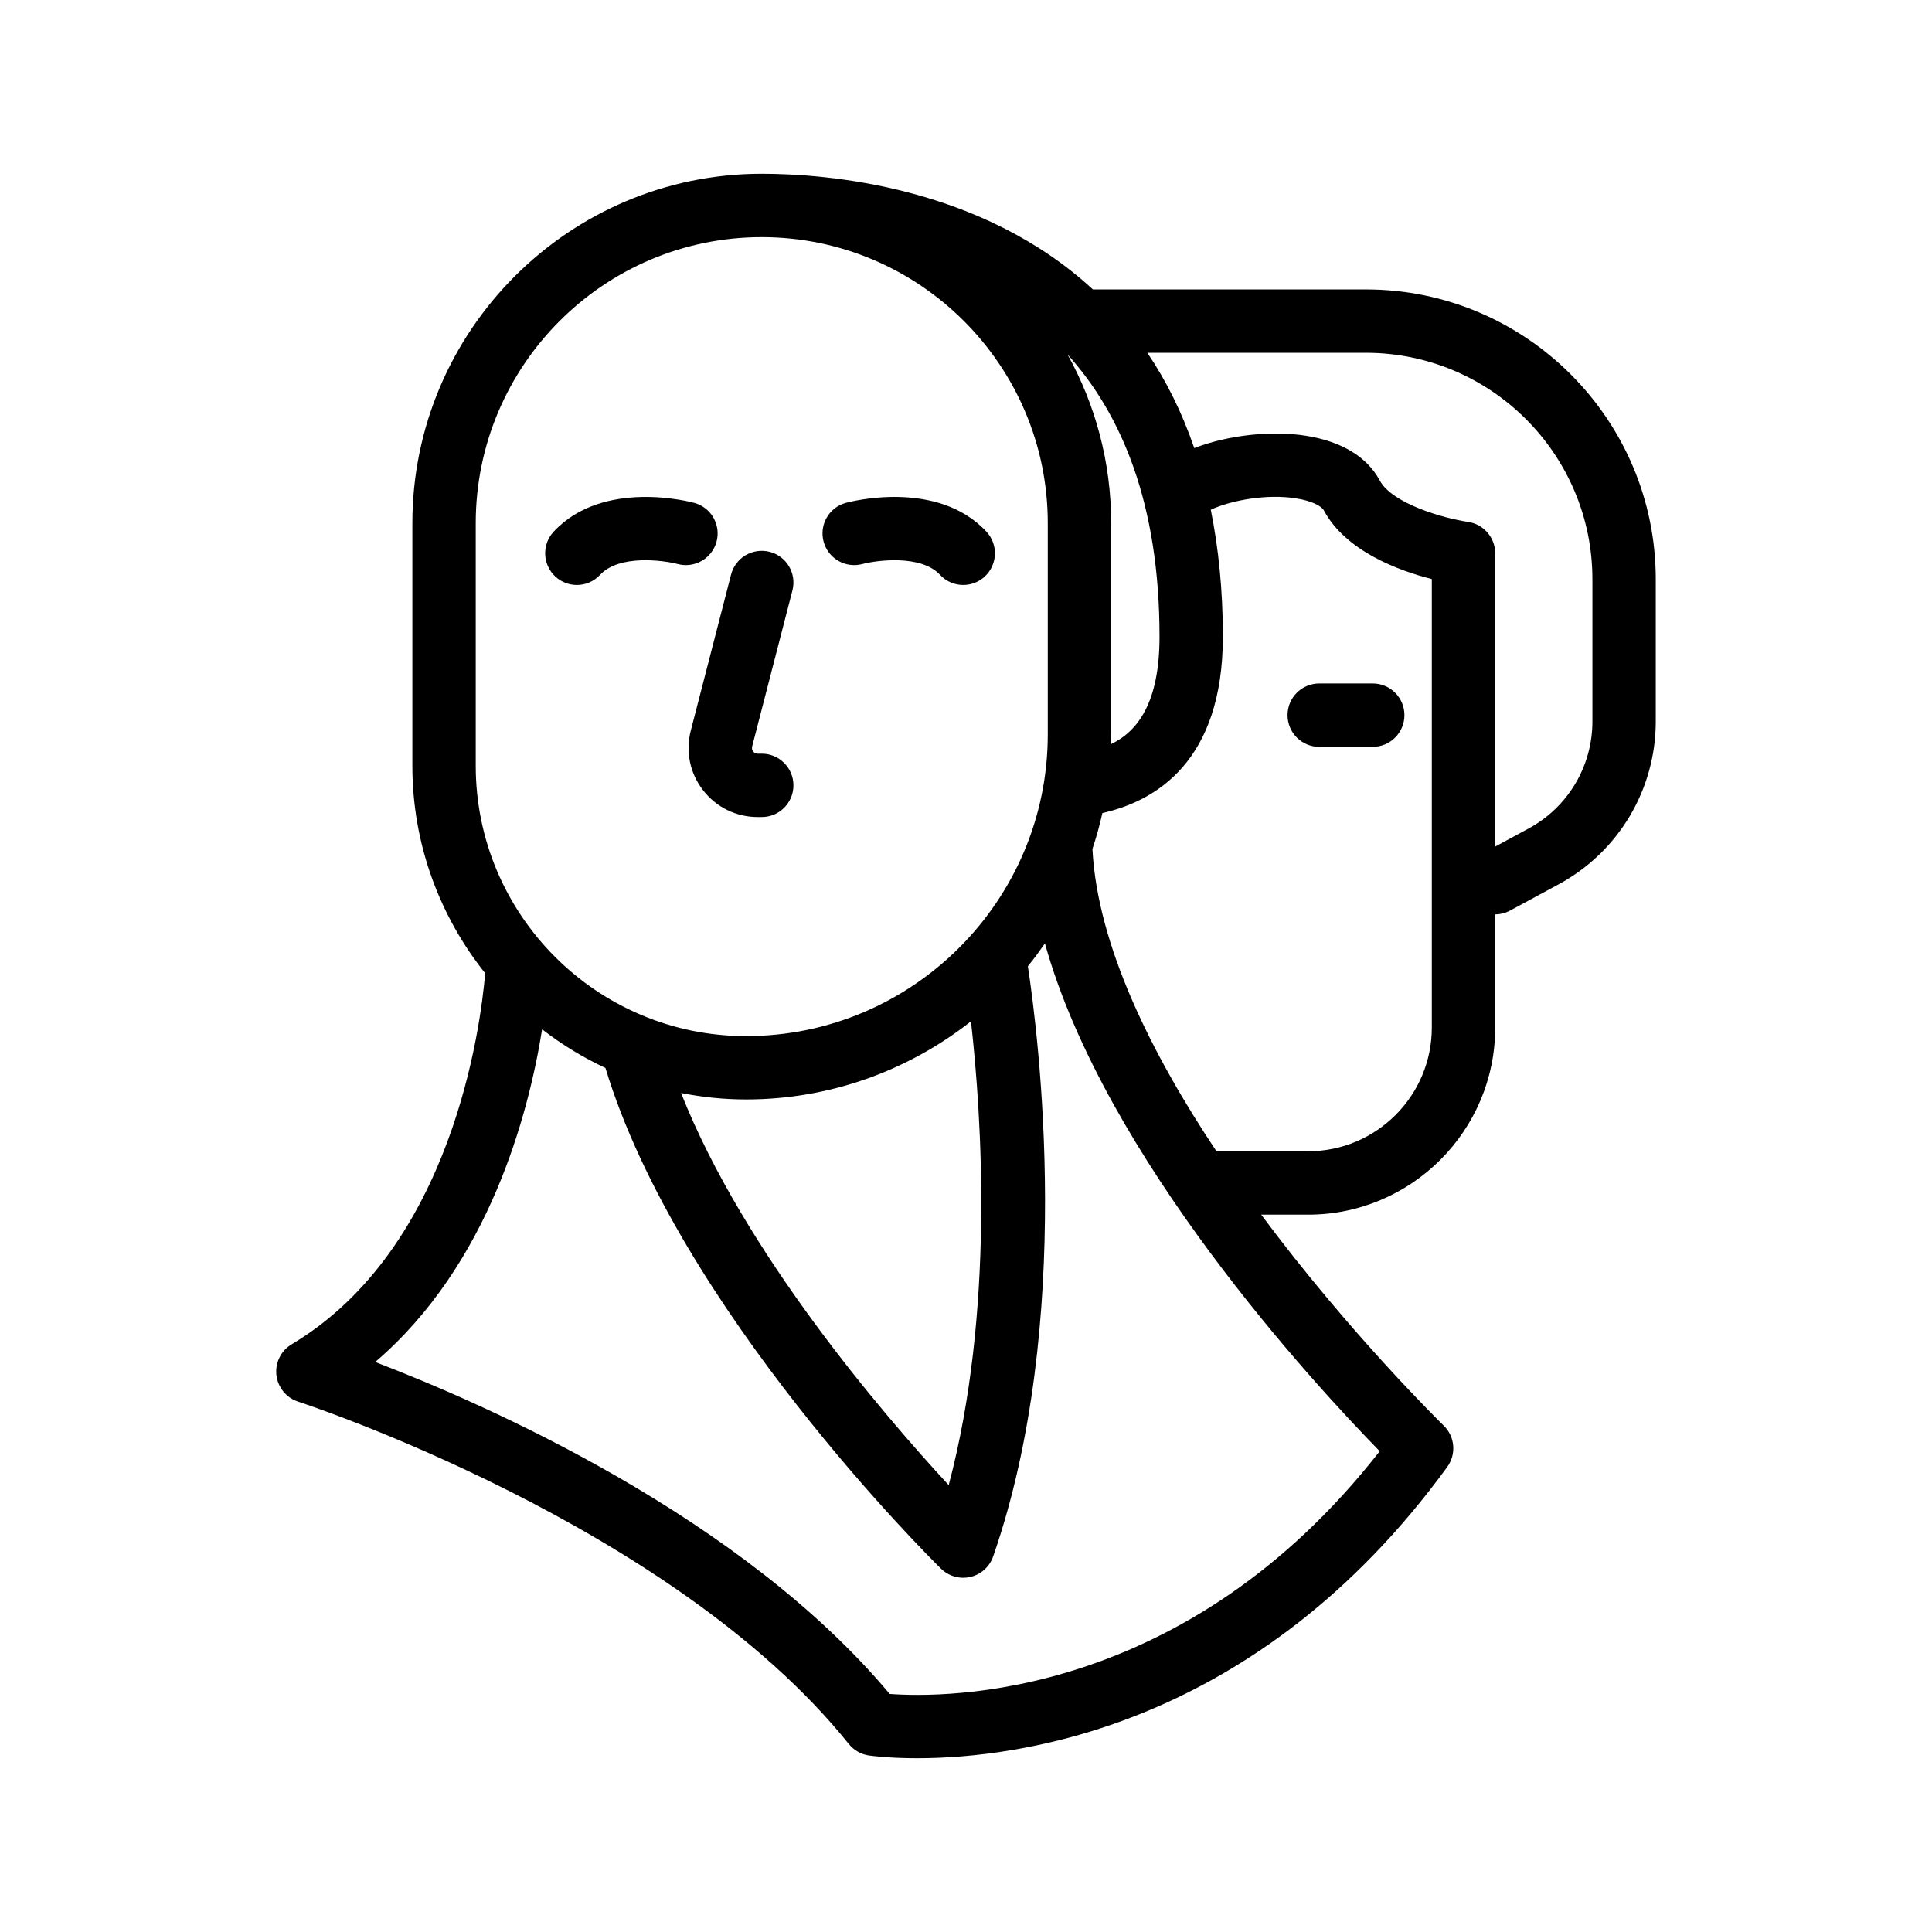 <?xml version="1.0" encoding="UTF-8"?>
<!-- Uploaded to: ICON Repo, www.svgrepo.com, Generator: ICON Repo Mixer Tools -->
<svg fill="#000000" width="800px" height="800px" version="1.1" viewBox="144 144 512 512" xmlns="http://www.w3.org/2000/svg">
 <g>
  <path d="m372.55 293.47c3.723-0.988 15.512-2.586 20.566 2.867 1.656 1.781 3.902 2.68 6.152 2.68 2.047 0 4.098-0.742 5.715-2.242 3.394-3.156 3.59-8.469 0.438-11.871-13.078-14.082-36.309-7.906-37.289-7.637-4.461 1.227-7.074 5.816-5.867 10.281s5.801 7.121 10.285 5.922z"/>
  <path d="m296.87 299.02c2.25 0 4.496-0.902 6.152-2.68 5.062-5.457 16.836-3.856 20.566-2.867 4.457 1.184 9.062-1.426 10.293-5.883 1.227-4.473-1.402-9.094-5.875-10.32-0.98-0.266-24.207-6.445-37.289 7.637-3.152 3.398-2.957 8.711 0.438 11.871 1.617 1.5 3.668 2.242 5.715 2.242z"/>
  <path d="m330.32 353.42c3.492 4.519 8.773 7.106 14.48 7.106h1.07c4.637 0 8.398-3.758 8.398-8.398 0-4.637-3.758-8.398-8.398-8.398l-1.066 0.004c-0.617 0-0.996-0.324-1.207-0.59-0.211-0.27-0.426-0.719-0.27-1.32l10.676-41.355c1.16-4.488-1.543-9.07-6.031-10.23-4.523-1.152-9.074 1.547-10.23 6.031l-10.676 41.352c-1.426 5.531-0.242 11.289 3.254 15.801z"/>
  <path d="m540.24 416.33v-30.008c1.328-0.012 2.672-0.328 3.922-1l12.902-6.973c15.871-8.586 25.73-25.125 25.73-43.164v-37.68c0-42.348-34.453-76.801-76.797-76.801h-72.371c-29.715-27.41-70.484-30.656-87.75-30.656-51.055 0-92.59 41.539-92.59 92.59v64.301c0 20.781 7.25 39.871 19.293 54.98-1.168 13.836-8.605 72.879-51.281 98.332-2.832 1.688-4.414 4.883-4.043 8.164 0.375 3.277 2.633 6.031 5.773 7.043 0.988 0.316 99.055 32.367 145.91 90.707 1.332 1.66 3.242 2.75 5.348 3.055 0.777 0.109 5.379 0.727 12.758 0.727 26.773 0 90.141-8.051 140.49-77.188 2.465-3.387 2.059-8.07-0.953-10.98-0.469-0.457-24.707-24.117-48.348-55.883h12.438c27.336 0 49.574-22.234 49.574-49.566zm25.766-118.82v37.676c0 11.867-6.484 22.746-16.926 28.387l-8.84 4.777v-77.734c0-4.172-3.082-7.715-7.211-8.316-6.191-0.891-20.051-4.746-23.391-10.984-3.356-6.254-10.113-10.344-19.559-11.832-8.809-1.398-20.293-0.312-29.586 3.269-3.297-9.625-7.519-17.996-12.438-25.258h57.949c33.082 0.008 60 26.926 60 60.016zm-139.09-59.559c14.289 15.812 24.367 39.457 24.367 74.762 0 17.555-5.82 25.16-12.945 28.539 0.023-0.883 0.133-1.746 0.133-2.633v-55.973c0-16.207-4.211-31.434-11.555-44.695zm-156.84 44.691c0-41.797 34-75.797 75.797-75.797s75.797 34 75.797 75.797v55.973c0 44.09-35.871 79.961-79.961 79.961-39.5 0-71.633-32.137-71.633-71.637zm125.34 254.93c-17.578-18.996-54.277-61.777-70.926-103.92 5.574 1.105 11.324 1.711 17.219 1.711 22.492 0 43.16-7.777 59.609-20.699 2.848 25.309 6.269 77.043-5.902 122.91zm-15.637 55.34c-39.309-46.918-106.27-76.441-136.34-87.969 30.125-25.77 40.598-65.527 44.227-88.168 5.172 4.012 10.793 7.449 16.785 10.246 19.27 63.684 86.039 129.86 88.934 132.7 1.586 1.559 3.707 2.402 5.879 2.402 0.641 0 1.277-0.074 1.914-0.223 2.801-0.656 5.07-2.703 6.016-5.422 21.621-62.199 11.984-138.17 9.199-156.42 1.598-1.938 3.074-3.977 4.519-6.039 15.844 56.723 71.152 116.61 88.727 134.57-51.52 65.945-115.07 65.41-129.86 64.324zm53.727-223.92c1.035-3.113 1.918-6.285 2.637-9.527 14.07-3.144 31.93-13.648 31.93-46.762 0-12.445-1.176-23.566-3.203-33.629 5.543-2.535 14.859-4.219 22.594-3.004 4.277 0.672 6.785 2.082 7.371 3.18 5.816 10.848 19.855 15.984 28.609 18.207v118.87c0 18.07-14.703 32.77-32.777 32.77h-24.293c-17.137-25.688-31.551-54.523-32.867-80.102z"/>
  <path d="m507.79 341.92c4.637 0 8.398-3.758 8.398-8.398 0-4.637-3.758-8.398-8.398-8.398h-14.18c-4.637 0-8.398 3.758-8.398 8.398 0 4.637 3.758 8.398 8.398 8.398z"/>
 </g>
</svg>